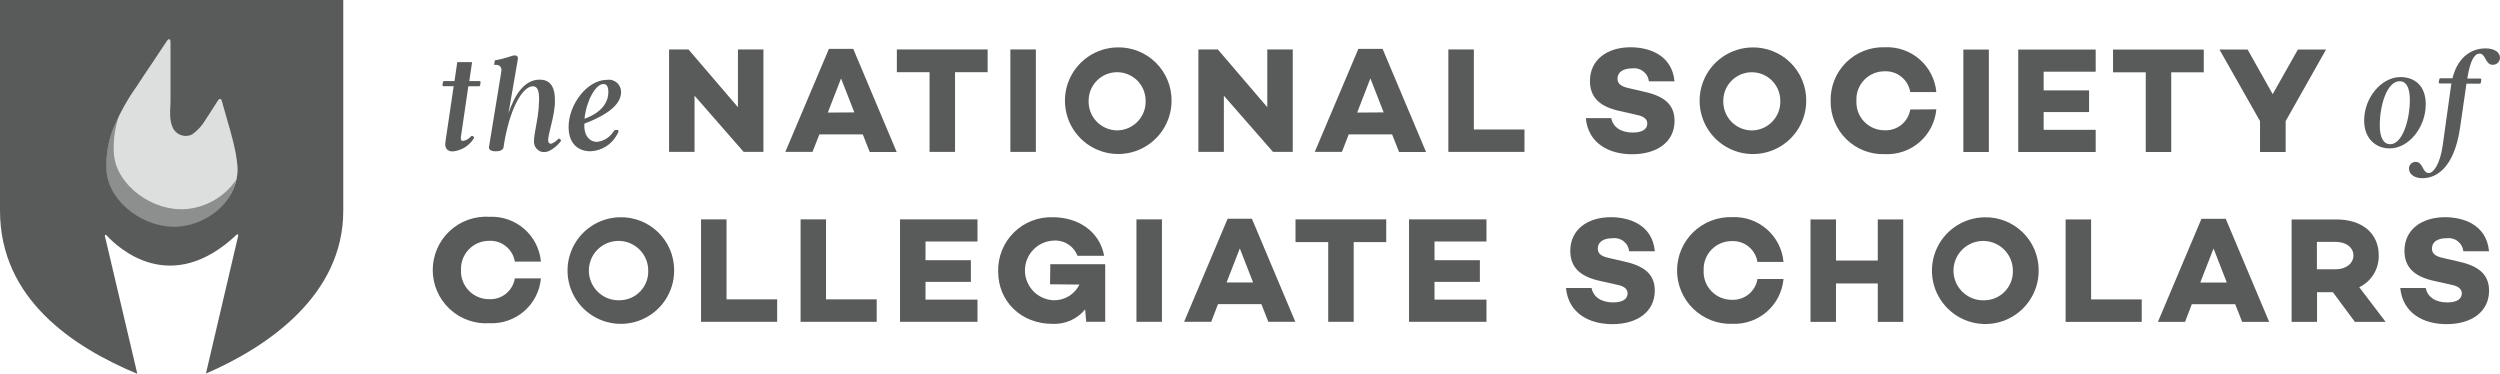 <svg width="214" height="32" viewBox="0 0 214 32" fill="none" xmlns="http://www.w3.org/2000/svg">
<path d="M20.319 14.176C20.161 12.416 19.533 10.671 18.996 8.686C18.909 8.37 18.78 8.456 18.694 8.557C18.607 8.658 18.569 8.754 18.54 8.792C18.439 8.955 18.334 9.118 18.229 9.271C18.032 9.583 17.835 9.895 17.629 10.197C17.337 10.713 16.936 11.159 16.455 11.505C16.295 11.586 16.12 11.631 15.941 11.636C15.762 11.642 15.584 11.609 15.42 11.54C15.255 11.47 15.107 11.365 14.987 11.232C14.867 11.1 14.777 10.943 14.724 10.772C14.46 10.101 14.59 9.334 14.59 8.643V3.619C14.59 3.193 14.384 3.389 14.302 3.485C13.569 4.612 12.461 6.222 11.68 7.426C10.88 8.554 10.21 9.768 9.681 11.045C9.222 12.223 9.035 13.49 9.134 14.751C9.384 17.373 12.423 19.578 15.223 19.396C18.023 19.214 20.53 16.87 20.319 14.176Z" fill="#595A5A" fill-opacity="0.2"/>
<path d="M15.845 17.901C13.045 18.083 10.006 15.877 9.757 13.255C9.67 12.119 9.817 10.977 10.188 9.899C9.989 10.286 9.812 10.683 9.656 11.088C9.196 12.268 9.009 13.537 9.109 14.799C9.359 17.421 12.398 19.627 15.198 19.444C17.595 19.291 19.752 17.565 20.212 15.393C19.722 16.115 19.074 16.716 18.317 17.15C17.561 17.585 16.715 17.841 15.845 17.901V17.901Z" fill="#595A5A" fill-opacity="0.6"/>
<path d="M65.349 13.002V4.233H63.168V9.176L58.935 4.233H57.272V13.002H59.453V8.193L63.657 13.002H65.349Z" fill="#595A5A"/>
<path d="M70.954 4.185L67.225 13.001H69.55L70.139 11.505H73.855L74.449 13.011H76.755L73.04 4.185H70.954ZM70.859 9.636L71.995 6.712L73.131 9.621L70.859 9.636Z" fill="#595A5A"/>
<path d="M76.77 6.18H79.57V13.002H81.751V6.18H84.542V4.233H76.77V6.18Z" fill="#595A5A"/>
<path fill-rule="evenodd" clip-rule="evenodd" d="M0 0H29.384C29.384 0 29.379 12.805 29.384 18.026C29.394 25.264 22.931 29.689 17.628 31.976L20.395 20.154C20.399 20.138 20.397 20.12 20.391 20.105C20.384 20.09 20.372 20.077 20.358 20.069C20.343 20.06 20.326 20.057 20.309 20.06C20.293 20.062 20.277 20.07 20.265 20.082C14.603 25.432 10.101 21.218 9.109 20.135C9.097 20.118 9.079 20.107 9.059 20.104C9.038 20.101 9.018 20.106 9.001 20.118C8.985 20.13 8.974 20.148 8.97 20.169C8.967 20.189 8.972 20.209 8.984 20.226L11.755 32C6.3 29.723 0 25.629 0 18.026V0ZM19.413 10.153C19.822 11.557 20.202 12.862 20.32 14.176C20.531 16.87 18.024 19.215 15.224 19.397C12.424 19.579 9.384 17.374 9.135 14.751C9.036 13.491 9.222 12.224 9.682 11.046C10.21 9.768 10.881 8.554 11.681 7.426C12.085 6.803 12.578 6.071 13.06 5.353C13.509 4.684 13.95 4.029 14.303 3.485C14.385 3.389 14.591 3.193 14.591 3.62V8.644C14.591 8.813 14.583 8.986 14.575 9.162C14.551 9.704 14.526 10.265 14.725 10.772C14.778 10.943 14.868 11.1 14.988 11.233C15.108 11.365 15.256 11.47 15.421 11.54C15.585 11.61 15.763 11.643 15.942 11.637C16.121 11.631 16.296 11.586 16.456 11.506C16.938 11.16 17.338 10.713 17.631 10.197C17.837 9.895 18.033 9.583 18.23 9.272L18.23 9.272C18.335 9.118 18.441 8.955 18.541 8.792C18.551 8.78 18.561 8.761 18.575 8.737C18.601 8.69 18.637 8.625 18.695 8.557C18.781 8.457 18.91 8.37 18.997 8.687C19.133 9.19 19.275 9.677 19.413 10.153Z" fill="#595A5A"/>
<path d="M88.67 4.233H86.488V13.002H88.67V4.233Z" fill="#595A5A"/>
<path d="M95.626 4.056C94.728 4.075 93.856 4.358 93.118 4.871C92.381 5.383 91.811 6.102 91.48 6.936C91.148 7.771 91.071 8.685 91.257 9.564C91.443 10.443 91.884 11.247 92.525 11.876C93.166 12.505 93.979 12.931 94.861 13.101C95.743 13.27 96.655 13.176 97.483 12.829C98.312 12.482 99.02 11.899 99.518 11.152C100.017 10.405 100.284 9.528 100.286 8.629C100.291 8.02 100.174 7.416 99.941 6.853C99.707 6.29 99.363 5.78 98.928 5.353C98.493 4.926 97.976 4.591 97.409 4.368C96.842 4.145 96.235 4.039 95.626 4.056ZM95.626 11.161C95.298 11.158 94.973 11.09 94.672 10.96C94.37 10.831 94.098 10.642 93.87 10.405C93.643 10.168 93.465 9.888 93.348 9.582C93.23 9.275 93.175 8.948 93.186 8.62C93.186 7.973 93.443 7.352 93.901 6.894C94.358 6.437 94.979 6.18 95.626 6.18C96.273 6.18 96.894 6.437 97.352 6.894C97.809 7.352 98.066 7.973 98.066 8.62C98.077 8.948 98.022 9.275 97.905 9.582C97.787 9.888 97.61 10.168 97.382 10.405C97.155 10.642 96.882 10.831 96.581 10.96C96.279 11.09 95.954 11.158 95.626 11.161V11.161Z" fill="#595A5A"/>
<path d="M104.763 8.193L108.968 13.002H110.66V4.233H108.479V9.176L104.246 4.233H102.582V13.002H104.763V8.193Z" fill="#595A5A"/>
<path d="M118.35 4.185H116.275L112.545 13.001H114.87L115.45 11.505H119.165L119.76 13.011H122.071L118.35 4.185ZM116.174 9.636L117.305 6.712L118.442 9.621L116.174 9.636Z" fill="#595A5A"/>
<path d="M126.161 4.233H123.979V13.002H130.495V11.084H126.161V4.233Z" fill="#595A5A"/>
<path d="M140.687 7.838L139.464 7.555C138.803 7.411 138.458 7.205 138.458 6.731C138.458 6.165 138.961 5.853 139.709 5.853C139.876 5.83 140.047 5.84 140.21 5.883C140.373 5.926 140.527 6.002 140.661 6.105C140.795 6.208 140.907 6.337 140.99 6.484C141.074 6.631 141.127 6.793 141.147 6.961H143.338C143.117 4.602 141.003 4.046 139.584 4.046C137.518 4.046 136.099 5.158 136.099 6.922C136.099 8.317 136.914 9.128 138.64 9.501L140.078 9.827C140.826 9.966 141.008 10.278 141.008 10.575C141.008 11.055 140.581 11.347 139.766 11.347C138.736 11.347 138.064 10.868 137.925 10.11H135.744C135.95 12.277 137.729 13.203 139.704 13.203C141.895 13.203 143.343 12.109 143.343 10.355C143.347 8.83 142.288 8.188 140.687 7.838Z" fill="#595A5A"/>
<path d="M149.954 4.06C149.056 4.079 148.184 4.363 147.446 4.875C146.708 5.388 146.138 6.107 145.807 6.942C145.476 7.777 145.399 8.691 145.586 9.57C145.772 10.449 146.214 11.253 146.855 11.882C147.497 12.511 148.309 12.937 149.192 13.106C150.074 13.275 150.986 13.18 151.815 12.832C152.643 12.485 153.351 11.901 153.849 11.153C154.347 10.405 154.613 9.527 154.614 8.629C154.619 8.02 154.501 7.416 154.267 6.854C154.034 6.291 153.689 5.782 153.254 5.355C152.819 4.929 152.303 4.595 151.736 4.372C151.169 4.15 150.563 4.044 149.954 4.06V4.06ZM149.954 11.165C149.626 11.163 149.301 11.095 149 10.965C148.698 10.835 148.426 10.646 148.198 10.409C147.971 10.172 147.793 9.893 147.676 9.586C147.558 9.279 147.503 8.952 147.514 8.624C147.514 7.977 147.771 7.356 148.229 6.899C148.687 6.441 149.307 6.184 149.954 6.184C150.602 6.184 151.222 6.441 151.68 6.899C152.137 7.356 152.394 7.977 152.394 8.624C152.405 8.952 152.35 9.279 152.233 9.586C152.115 9.893 151.938 10.172 151.71 10.409C151.483 10.646 151.21 10.835 150.909 10.965C150.607 11.095 150.283 11.163 149.954 11.165V11.165Z" fill="#595A5A"/>
<path d="M163.517 9.373C163.435 9.885 163.167 10.35 162.765 10.678C162.363 11.006 161.854 11.174 161.335 11.151C161.007 11.156 160.682 11.093 160.379 10.966C160.077 10.84 159.803 10.653 159.576 10.416C159.348 10.18 159.172 9.899 159.057 9.592C158.943 9.285 158.892 8.957 158.91 8.63C158.892 8.302 158.942 7.974 159.056 7.666C159.17 7.358 159.347 7.077 159.574 6.84C159.801 6.603 160.075 6.415 160.378 6.289C160.681 6.162 161.007 6.099 161.335 6.103C161.854 6.081 162.362 6.25 162.764 6.578C163.166 6.906 163.434 7.37 163.517 7.882H165.751C165.652 6.799 165.139 5.796 164.319 5.081C163.5 4.367 162.436 3.996 161.35 4.046C160.739 4.024 160.13 4.127 159.56 4.348C158.991 4.57 158.473 4.906 158.037 5.335C157.602 5.764 157.26 6.278 157.03 6.845C156.801 7.411 156.69 8.019 156.704 8.63C156.692 9.239 156.805 9.845 157.035 10.409C157.265 10.974 157.608 11.486 158.043 11.913C158.478 12.34 158.996 12.674 159.564 12.895C160.133 13.115 160.74 13.216 161.35 13.194C162.436 13.245 163.501 12.874 164.321 12.16C165.141 11.445 165.653 10.442 165.751 9.358L163.517 9.373Z" fill="#595A5A"/>
<path d="M170.245 4.243H168.063V13.011H170.245V4.243Z" fill="#595A5A"/>
<path d="M179.391 11.113H174.937V9.593H178.825V7.738H174.937V6.137H179.391V4.243H172.761V13.011H179.391V11.113Z" fill="#595A5A"/>
<path d="M185.857 13.011V6.19H188.642V4.243H180.876V6.19H183.676V13.011H185.857Z" fill="#595A5A"/>
<path d="M196.698 4.243L194.541 8.059L192.398 4.243H189.986L193.457 10.365V13.011H195.653V10.365L199.109 4.243H196.698Z" fill="#595A5A"/>
<path d="M41.887 20.614C42.406 20.591 42.914 20.76 43.317 21.088C43.719 21.416 43.987 21.88 44.069 22.393H46.303C46.204 21.31 45.691 20.307 44.871 19.592C44.051 18.878 42.988 18.507 41.902 18.557C41.279 18.517 40.654 18.605 40.066 18.815C39.479 19.026 38.941 19.355 38.485 19.782C38.029 20.209 37.666 20.724 37.418 21.297C37.17 21.87 37.042 22.488 37.042 23.112C37.042 23.736 37.17 24.354 37.418 24.926C37.666 25.499 38.029 26.015 38.485 26.442C38.941 26.869 39.479 27.198 40.066 27.408C40.654 27.619 41.279 27.706 41.902 27.666C42.988 27.717 44.052 27.347 44.872 26.633C45.693 25.918 46.205 24.914 46.303 23.831H44.069C43.987 24.343 43.719 24.808 43.317 25.136C42.914 25.464 42.406 25.632 41.887 25.609C41.559 25.614 41.233 25.551 40.93 25.424C40.627 25.297 40.353 25.11 40.126 24.873C39.898 24.636 39.722 24.355 39.608 24.047C39.493 23.739 39.444 23.411 39.461 23.083C39.452 22.76 39.508 22.438 39.625 22.137C39.743 21.836 39.921 21.562 40.148 21.331C40.374 21.1 40.645 20.918 40.944 20.795C41.243 20.672 41.564 20.61 41.887 20.614V20.614Z" fill="#595A5A"/>
<path d="M53.053 18.596C52.154 18.614 51.281 18.897 50.543 19.409C49.804 19.921 49.233 20.64 48.902 21.475C48.57 22.311 48.493 23.225 48.679 24.105C48.865 24.984 49.307 25.788 49.949 26.418C50.591 27.047 51.404 27.473 52.287 27.641C53.169 27.81 54.082 27.715 54.911 27.367C55.739 27.019 56.447 26.434 56.945 25.686C57.442 24.937 57.708 24.058 57.708 23.16C57.712 22.552 57.594 21.949 57.36 21.387C57.126 20.826 56.782 20.317 56.348 19.891C55.913 19.465 55.398 19.131 54.832 18.909C54.266 18.686 53.661 18.58 53.053 18.596V18.596ZM53.053 25.701C52.546 25.722 52.045 25.591 51.614 25.325C51.182 25.058 50.84 24.669 50.632 24.207C50.423 23.745 50.358 23.232 50.443 22.732C50.529 22.232 50.762 21.77 51.113 21.404C51.464 21.038 51.916 20.785 52.412 20.678C52.907 20.571 53.423 20.615 53.894 20.804C54.364 20.993 54.767 21.318 55.052 21.738C55.336 22.158 55.488 22.653 55.488 23.16C55.499 23.488 55.444 23.814 55.327 24.12C55.21 24.427 55.033 24.706 54.806 24.943C54.579 25.18 54.307 25.369 54.006 25.499C53.705 25.629 53.381 25.698 53.053 25.701V25.701Z" fill="#595A5A"/>
<path d="M62.191 18.778H60.01V27.546H66.525V25.624H62.191V18.778Z" fill="#595A5A"/>
<path d="M70.707 18.778H68.53V27.546H75.045V25.624H70.707V18.778Z" fill="#595A5A"/>
<path d="M77.043 27.546H83.673V25.648H79.224V24.128H83.107V22.273H79.224V20.672H83.673V18.778H77.043V27.546Z" fill="#595A5A"/>
<path d="M89.883 24.335L92.4 24.358C92.197 24.772 91.88 25.118 91.487 25.356C91.093 25.594 90.64 25.714 90.18 25.701C89.522 25.672 88.9 25.391 88.445 24.915C87.99 24.44 87.735 23.807 87.735 23.148C87.735 22.489 87.99 21.856 88.445 21.381C88.9 20.905 89.522 20.624 90.18 20.595C90.617 20.562 91.053 20.671 91.423 20.906C91.793 21.141 92.076 21.489 92.232 21.899H94.514C94.14 19.809 92.284 18.596 90.141 18.596C89.522 18.572 88.904 18.676 88.326 18.901C87.748 19.126 87.222 19.467 86.782 19.904C86.341 20.34 85.995 20.862 85.765 21.438C85.535 22.014 85.425 22.631 85.443 23.251C85.443 25.763 87.361 27.724 90.113 27.724C90.639 27.746 91.164 27.645 91.646 27.431C92.127 27.216 92.552 26.893 92.888 26.487L92.98 27.547H94.605V22.618H89.907L89.883 24.335Z" fill="#595A5A"/>
<path d="M99.462 18.778H97.28V27.546H99.462V18.778Z" fill="#595A5A"/>
<path d="M105.084 18.726L101.359 27.547H103.68L104.26 26.036H107.975L108.57 27.547H110.88L107.165 18.726H105.084ZM104.993 24.181L106.129 21.266L107.266 24.181H104.993Z" fill="#595A5A"/>
<path d="M110.896 20.724H113.695V27.546H115.876V20.724H118.662V18.778H110.896V20.724Z" fill="#595A5A"/>
<path d="M120.612 27.546H127.242V25.648H122.794V24.128H126.677V22.273H122.794V20.672H127.242V18.778H120.612V27.546Z" fill="#595A5A"/>
<path d="M139.004 22.378L137.777 22.095C137.12 21.956 136.77 21.75 136.77 21.271C136.77 20.705 137.273 20.393 138.021 20.393C138.189 20.369 138.36 20.379 138.524 20.422C138.688 20.465 138.842 20.541 138.976 20.645C139.11 20.749 139.222 20.878 139.305 21.026C139.388 21.174 139.44 21.337 139.459 21.506H141.655C141.434 19.142 139.32 18.591 137.901 18.591C135.835 18.591 134.416 19.698 134.416 21.467C134.416 22.858 135.231 23.672 136.957 24.046L138.395 24.368C139.143 24.507 139.32 24.818 139.32 25.116C139.32 25.595 138.898 25.887 138.083 25.887C137.053 25.887 136.382 25.408 136.238 24.65H134.047C134.253 26.817 136.036 27.747 138.012 27.747C140.202 27.747 141.65 26.649 141.65 24.871C141.65 23.375 140.605 22.728 139.004 22.378Z" fill="#595A5A"/>
<path d="M148.258 20.638C148.777 20.617 149.286 20.786 149.688 21.115C150.09 21.444 150.357 21.909 150.439 22.422H152.668C152.571 21.339 152.059 20.336 151.24 19.622C150.421 18.907 149.358 18.536 148.272 18.587C147.66 18.567 147.05 18.67 146.479 18.891C145.908 19.111 145.387 19.444 144.947 19.87C144.507 20.296 144.157 20.806 143.918 21.37C143.679 21.934 143.556 22.54 143.556 23.153C143.556 23.765 143.679 24.371 143.918 24.935C144.157 25.499 144.507 26.009 144.947 26.435C145.387 26.861 145.908 27.194 146.479 27.415C147.05 27.636 147.66 27.739 148.272 27.719C149.358 27.769 150.421 27.398 151.24 26.684C152.059 25.969 152.571 24.966 152.668 23.884H150.439C150.356 24.396 150.089 24.86 149.687 25.188C149.284 25.515 148.776 25.684 148.258 25.663C147.929 25.667 147.603 25.604 147.3 25.477C146.996 25.35 146.722 25.162 146.495 24.924C146.267 24.687 146.091 24.405 145.977 24.097C145.863 23.788 145.814 23.46 145.832 23.131C145.819 22.806 145.872 22.482 145.989 22.178C146.105 21.874 146.282 21.597 146.509 21.363C146.736 21.13 147.008 20.946 147.309 20.821C147.61 20.696 147.933 20.634 148.258 20.638V20.638Z" fill="#595A5A"/>
<path d="M160.736 22.302H157.16V18.784H154.979V27.552H157.16V24.263H160.736V27.552H162.917V18.784H160.736V22.302Z" fill="#595A5A"/>
<path d="M169.861 18.6C168.961 18.616 168.086 18.898 167.345 19.41C166.604 19.922 166.032 20.641 165.698 21.477C165.365 22.314 165.287 23.23 165.472 24.111C165.658 24.992 166.1 25.798 166.743 26.429C167.385 27.059 168.2 27.486 169.084 27.655C169.968 27.825 170.883 27.729 171.713 27.38C172.543 27.031 173.251 26.445 173.749 25.695C174.247 24.945 174.512 24.064 174.511 23.164C174.515 22.556 174.397 21.954 174.164 21.393C173.931 20.831 173.587 20.323 173.153 19.897C172.719 19.471 172.204 19.137 171.639 18.914C171.073 18.692 170.469 18.585 169.861 18.6V18.6ZM169.861 25.705C169.355 25.725 168.854 25.593 168.423 25.326C167.992 25.06 167.651 24.67 167.443 24.208C167.235 23.746 167.171 23.232 167.257 22.733C167.343 22.234 167.577 21.771 167.928 21.406C168.279 21.041 168.731 20.788 169.227 20.682C169.722 20.575 170.238 20.619 170.708 20.808C171.178 20.997 171.581 21.323 171.865 21.742C172.149 22.162 172.301 22.657 172.301 23.164C172.312 23.492 172.257 23.819 172.14 24.126C172.022 24.432 171.845 24.712 171.617 24.949C171.39 25.186 171.117 25.375 170.816 25.505C170.514 25.634 170.19 25.702 169.861 25.705V25.705Z" fill="#595A5A"/>
<path d="M178.998 18.784H176.816V27.552H183.331V25.63H178.998V18.784Z" fill="#595A5A"/>
<path d="M188.444 18.73L184.719 27.551H187.039L187.619 26.041H191.334L191.929 27.551H194.24L190.524 18.73H188.444ZM188.343 24.186L189.479 21.271L190.615 24.186H188.343Z" fill="#595A5A"/>
<path d="M203.621 21.866C203.621 19.949 202.182 18.784 199.996 18.784H196.161V27.552H198.338V25.011H199.694L201.578 27.552H204.21L201.952 24.584C202.462 24.339 202.89 23.952 203.186 23.47C203.482 22.988 203.632 22.432 203.621 21.866ZM199.944 23.05H198.328V20.706H199.944C200.783 20.706 201.454 21.157 201.454 21.866C201.454 22.576 200.783 23.05 199.944 23.05Z" fill="#595A5A"/>
<path d="M210.409 22.378L209.182 22.095C208.525 21.956 208.175 21.75 208.175 21.271C208.175 20.705 208.655 20.393 209.427 20.393C209.594 20.369 209.765 20.379 209.929 20.422C210.093 20.465 210.247 20.541 210.381 20.645C210.515 20.749 210.627 20.878 210.71 21.026C210.793 21.174 210.846 21.337 210.865 21.506H213.06C212.84 19.142 210.726 18.591 209.307 18.591C207.24 18.591 205.821 19.698 205.821 21.467C205.821 22.858 206.636 23.672 208.362 24.046L209.8 24.368C210.548 24.507 210.731 24.818 210.731 25.116C210.731 25.595 210.304 25.887 209.489 25.887C208.458 25.887 207.787 25.408 207.643 24.65H205.462C205.673 26.817 207.451 27.747 209.427 27.747C211.617 27.747 213.065 26.649 213.065 24.871C213.056 23.375 212.011 22.728 210.409 22.378Z" fill="#595A5A"/>
<path d="M207.645 8.931C207.645 7.306 206.662 6.597 205.478 6.597C203.862 6.597 202.371 8.351 202.371 10.307C202.371 11.942 203.45 12.704 204.538 12.704C206.211 12.714 207.645 10.873 207.645 8.931ZM204.6 12.345C204.044 12.345 203.709 11.798 203.709 10.734C203.709 9.003 204.327 6.951 205.415 6.951C205.952 6.951 206.283 7.46 206.283 8.553C206.283 10.283 205.641 12.345 204.6 12.345Z" fill="#595A5A"/>
<path d="M212.763 4.142C211.756 4.142 210.442 4.674 209.929 6.702H208.899C208.875 6.702 208.853 6.71 208.835 6.725C208.818 6.74 208.806 6.761 208.803 6.784L208.755 7.047C208.755 7.119 208.793 7.143 208.851 7.143H209.838L209.8 7.402L209.1 12.416C208.865 14.114 208.271 14.813 207.916 14.813C207.336 14.813 207.436 13.855 206.78 13.855C206.704 13.854 206.628 13.869 206.558 13.898C206.488 13.927 206.425 13.97 206.371 14.024C206.318 14.078 206.276 14.142 206.248 14.213C206.221 14.283 206.207 14.359 206.209 14.435C206.209 14.852 206.602 15.255 207.36 15.255C208.496 15.255 210.049 14.449 210.572 10.998L211.128 7.162H212.269C212.326 7.162 212.35 7.138 212.36 7.076L212.398 6.827C212.4 6.813 212.4 6.799 212.396 6.786C212.392 6.773 212.385 6.761 212.376 6.751C212.367 6.741 212.355 6.733 212.342 6.728C212.33 6.723 212.316 6.72 212.302 6.721H211.2C211.459 5.087 211.852 4.588 212.24 4.588C212.801 4.588 212.719 5.547 213.381 5.547C213.461 5.548 213.541 5.533 213.616 5.504C213.691 5.474 213.759 5.43 213.816 5.374C213.874 5.317 213.919 5.25 213.951 5.176C213.982 5.103 213.999 5.023 213.999 4.943C213.999 4.521 213.592 4.142 212.763 4.142Z" fill="#595A5A"/>
<path d="M37.966 7.378H38.834L38.124 12.172C38.062 12.584 38.215 12.963 38.738 12.963C39.092 12.933 39.435 12.824 39.741 12.644C40.047 12.464 40.309 12.218 40.507 11.923C40.598 11.803 40.612 11.741 40.507 11.673C40.401 11.606 40.387 11.601 40.32 11.673C40.145 11.872 39.912 12.009 39.654 12.066C39.486 12.066 39.419 11.971 39.452 11.731L40.09 7.383H41.005C41.063 7.383 41.087 7.359 41.101 7.301L41.135 7.052C41.139 7.038 41.14 7.023 41.137 7.009C41.134 6.995 41.127 6.981 41.117 6.97C41.108 6.959 41.096 6.951 41.082 6.946C41.068 6.941 41.053 6.939 41.039 6.942H40.171L40.411 5.321H39.141L38.906 6.942H38.014C37.956 6.942 37.932 6.98 37.918 7.028L37.875 7.287C37.875 7.354 37.909 7.378 37.966 7.378Z" fill="#595A5A"/>
<path d="M48.672 10.863C48.672 12.369 49.564 12.949 50.532 12.949C51.014 12.932 51.482 12.787 51.888 12.528C52.295 12.27 52.624 11.906 52.843 11.477C52.962 11.29 52.986 11.122 52.843 11.122H52.713C52.632 11.122 52.598 11.161 52.512 11.256C52.361 11.502 52.155 11.71 51.91 11.864C51.666 12.018 51.39 12.113 51.102 12.143C50.393 12.143 49.942 11.477 50.024 10.58C50.983 10.221 53.164 9.31 53.164 7.901C53.169 7.748 53.141 7.596 53.081 7.455C53.02 7.315 52.93 7.189 52.817 7.087C52.703 6.985 52.568 6.91 52.422 6.866C52.276 6.821 52.121 6.81 51.97 6.832C50.249 6.832 48.672 8.955 48.672 10.863ZM51.658 7.191C51.989 7.191 52.076 7.527 52.076 7.867C52.076 8.687 51.596 9.598 50.033 10.168C50.192 8.629 50.983 7.191 51.658 7.191Z" fill="#595A5A"/>
<path d="M47.941 11.918C47.869 11.851 47.821 11.851 47.754 11.918C47.607 12.086 47.421 12.216 47.212 12.297C47.183 12.305 47.152 12.307 47.121 12.303C47.091 12.298 47.062 12.288 47.035 12.273C46.824 12.134 46.973 11.611 47.011 11.415C47.083 11.088 47.188 10.686 47.26 10.36C47.376 9.879 47.456 9.39 47.5 8.898V8.864C47.5 8.759 47.5 8.653 47.5 8.548C47.5 7.21 46.92 6.817 46.196 6.817C44.902 6.817 44.072 8.073 43.526 9.693L44.322 5.106C44.37 4.856 44.264 4.741 44.048 4.741C43.833 4.741 43.387 4.986 42.356 5.168L42.294 5.556C42.711 5.508 42.984 5.686 42.912 6.127L41.858 12.575C41.81 12.857 42.116 12.953 42.438 12.953C42.759 12.953 43.056 12.857 43.099 12.623C43.579 9.363 44.715 7.383 45.616 7.383C45.923 7.383 46.148 7.618 46.148 8.461C46.143 8.956 46.105 9.449 46.033 9.938C45.961 10.417 45.841 10.993 45.765 11.486C45.733 11.67 45.715 11.856 45.712 12.043C45.691 12.255 45.746 12.468 45.867 12.643C45.988 12.819 46.168 12.946 46.373 13.001C46.617 13.049 46.869 13.006 47.083 12.881C47.414 12.703 47.706 12.46 47.941 12.167C48.047 12.052 48.056 11.985 47.941 11.918Z" fill="#595A5A"/>
</svg>
